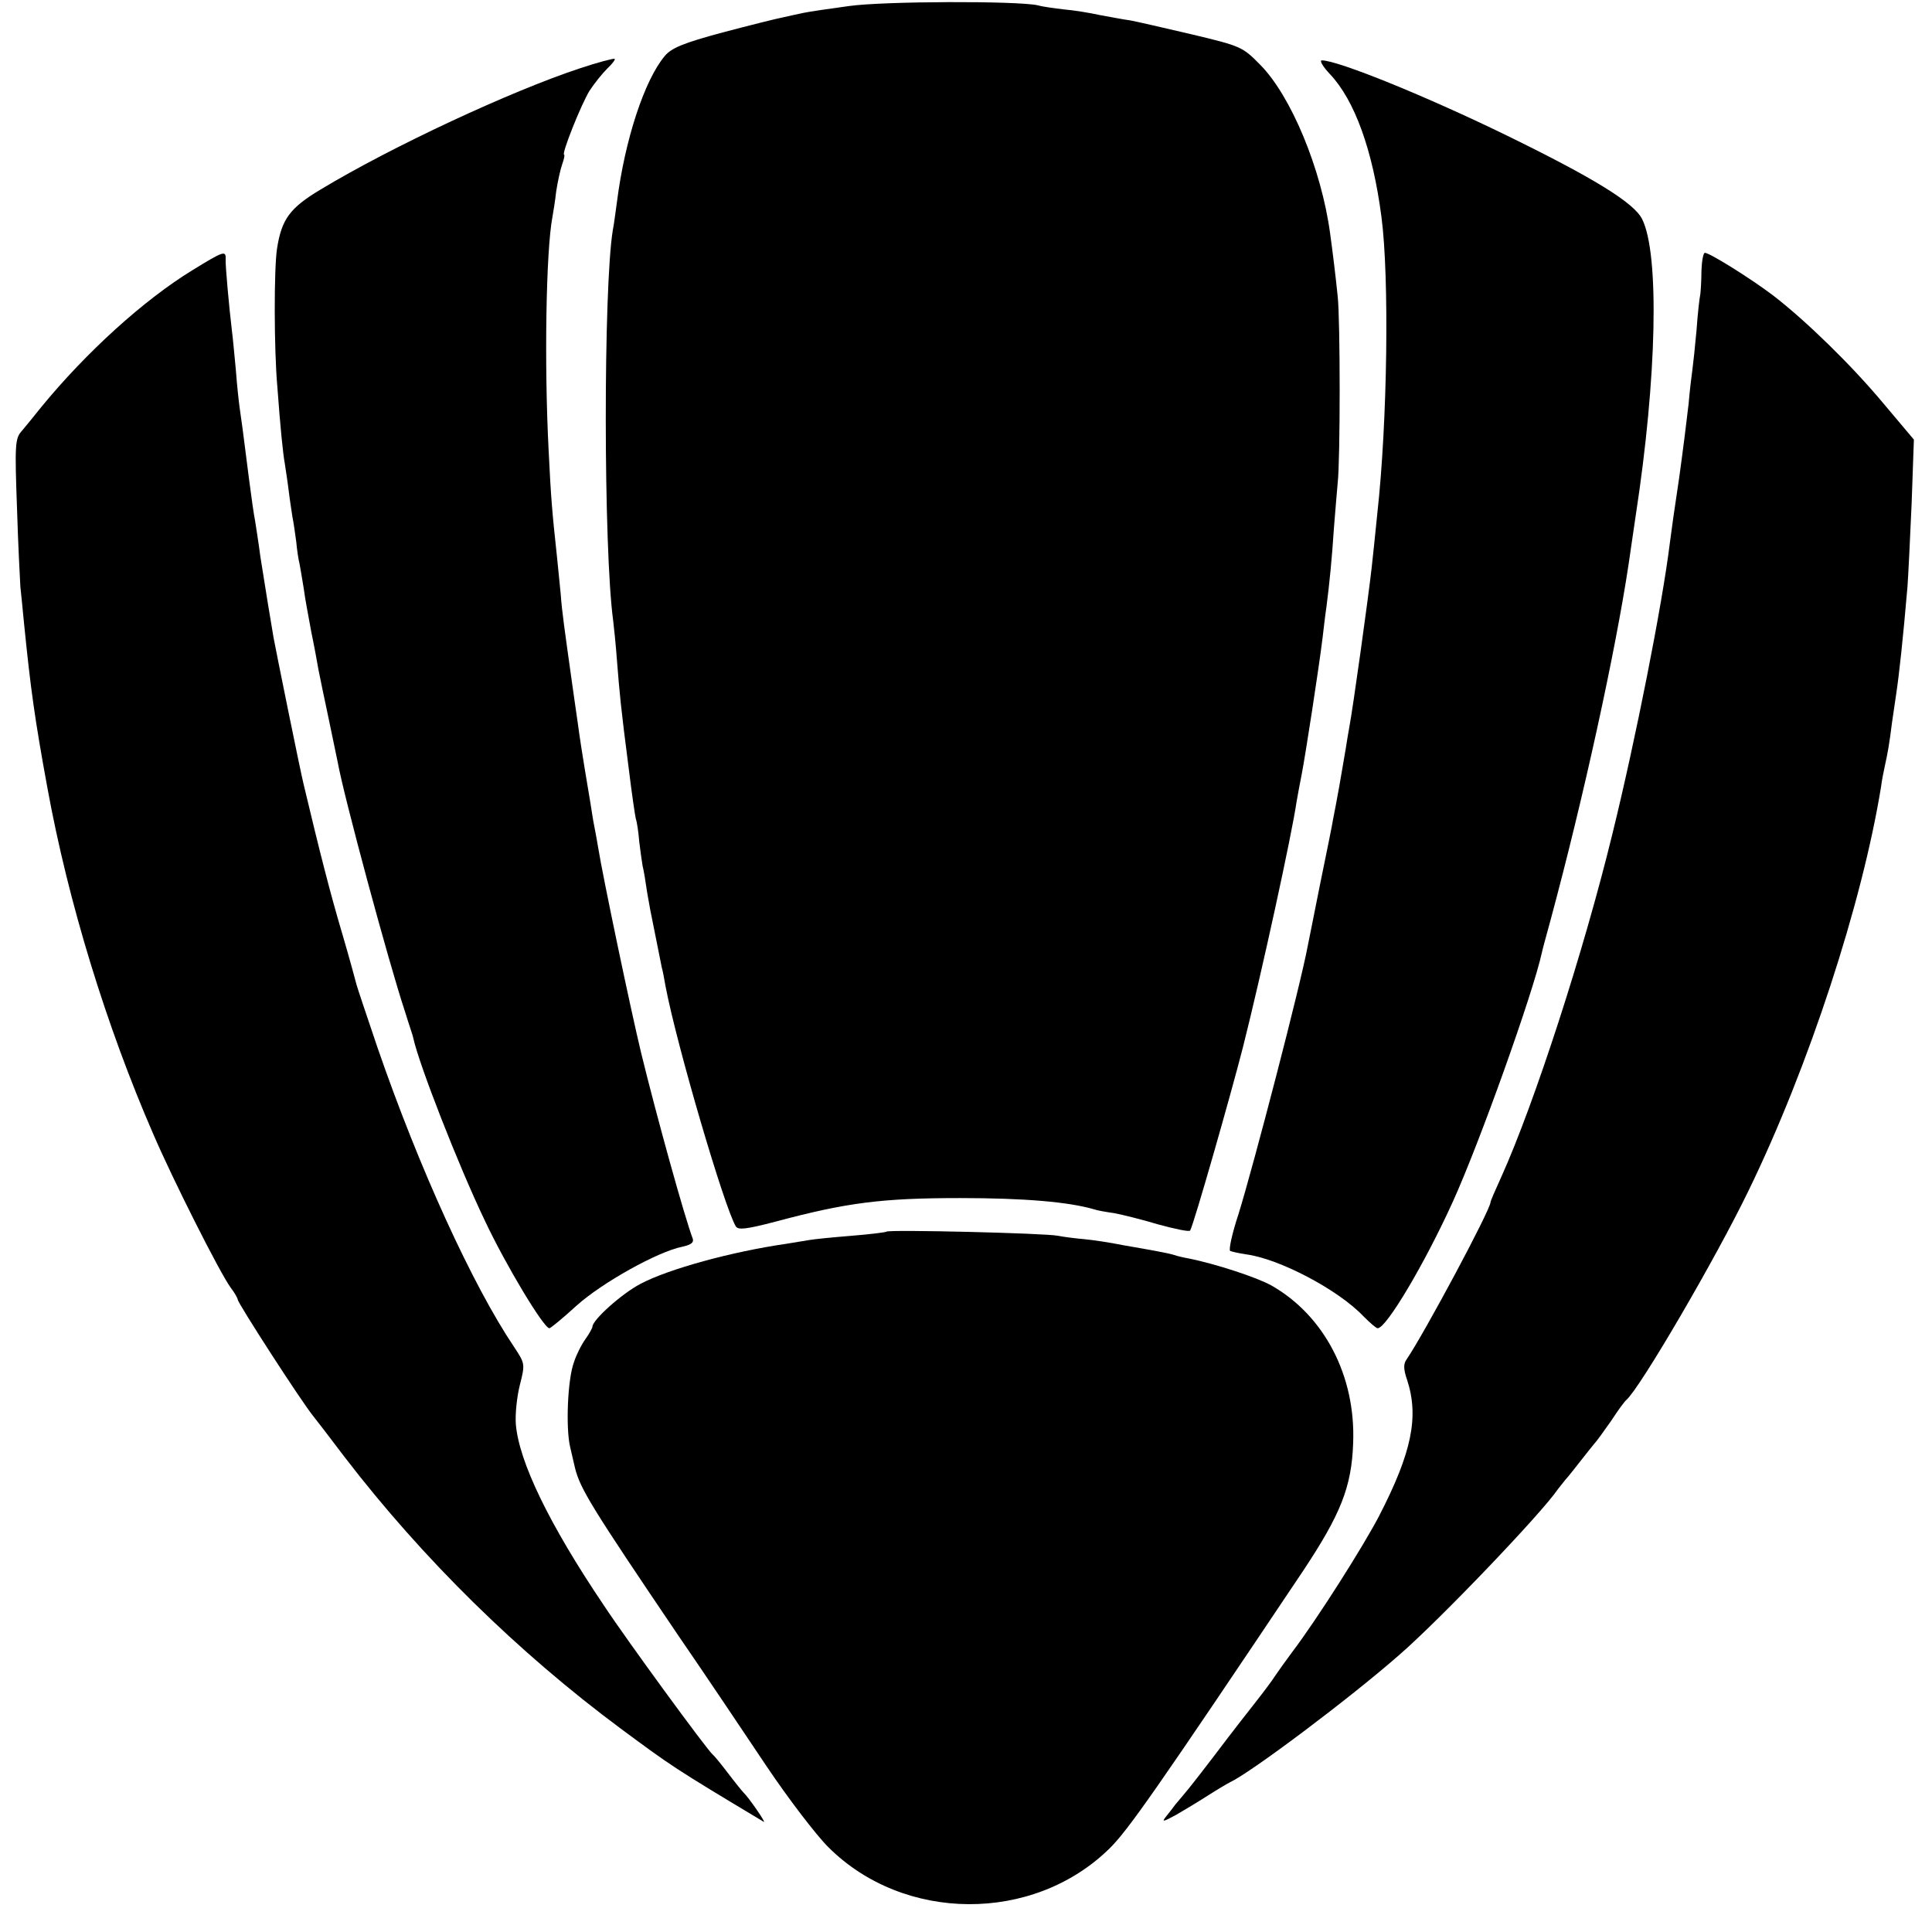<?xml version="1.0" standalone="no"?>
<!DOCTYPE svg PUBLIC "-//W3C//DTD SVG 20010904//EN"
 "http://www.w3.org/TR/2001/REC-SVG-20010904/DTD/svg10.dtd">
<svg version="1.0" xmlns="http://www.w3.org/2000/svg"
 width="512pt" height="512pt" viewBox="0 0 512 512"
 preserveAspectRatio="xMidYMid meet">
<g transform="translate(0,512) scale(0.1,-0.1)"
fill="#000000" stroke="none">
<path d="M2250 5104 c-52 -7 -106 -15 -120 -18 -14 -3 -38 -8 -55 -12 -16 -3
-88 -21 -160 -40 -104 -28 -135 -41 -153 -62 -54 -64 -106 -222 -127 -387 -4
-28 -8 -61 -11 -75 -25 -152 -25 -844 1 -1035 2 -16 7 -64 10 -105 7 -88 10
-123 31 -285 8 -66 17 -127 19 -135 3 -8 7 -35 9 -60 3 -25 7 -54 9 -65 3 -11
8 -42 12 -70 5 -27 9 -52 10 -55 1 -5 14 -70 22 -110 3 -14 6 -29 7 -35 2 -5
6 -28 10 -50 30 -157 156 -586 186 -635 6 -10 27 -8 107 13 187 50 280 62 488
62 168 0 287 -10 355 -30 8 -3 32 -7 53 -10 21 -4 74 -17 117 -30 44 -12 82
-20 84 -16 9 14 107 357 140 486 50 198 130 566 142 650 3 17 9 50 14 75 9 46
45 278 55 360 3 25 7 61 10 80 8 61 15 132 20 210 3 41 8 95 10 120 7 60 7
432 0 495 -6 58 -13 115 -20 166 -23 171 -104 366 -186 448 -46 47 -51 49
-181 80 -73 17 -146 34 -163 37 -16 2 -52 9 -80 14 -27 6 -70 13 -95 15 -25 3
-56 7 -70 11 -55 12 -407 11 -500 -2z"/>
<path d="M1537 4939 c-182 -60 -498 -207 -687 -321 -82 -49 -104 -79 -116
-158 -8 -53 -8 -265 1 -365 8 -110 15 -178 20 -205 2 -14 7 -45 10 -70 3 -25
8 -56 10 -70 3 -14 7 -43 10 -65 2 -22 6 -49 9 -60 2 -11 7 -40 11 -65 3 -25
13 -76 20 -115 8 -38 16 -83 19 -100 3 -16 15 -73 26 -125 11 -52 22 -106 25
-120 16 -90 136 -534 178 -660 11 -36 22 -67 22 -70 15 -70 120 -339 190 -485
55 -117 156 -285 171 -285 3 0 36 27 72 60 68 61 215 143 280 156 23 5 31 11
28 21 -21 55 -95 321 -137 493 -27 112 -102 469 -114 545 -3 17 -7 41 -10 55
-3 14 -7 41 -10 60 -3 19 -10 60 -15 90 -5 30 -14 87 -19 125 -6 39 -12 86
-15 105 -20 143 -27 191 -30 235 -3 28 -7 73 -10 100 -13 120 -16 157 -22 280
-12 231 -7 531 10 620 2 11 7 41 10 68 4 26 11 58 16 72 5 14 7 25 5 25 -8 0
44 131 67 169 13 20 34 46 47 59 13 12 22 24 20 26 -2 2 -44 -9 -92 -25z"/>
<path d="M3525 4923 c65 -69 113 -201 136 -378 21 -159 16 -543 -11 -786 -5
-52 -12 -116 -15 -144 -10 -88 -50 -374 -59 -421 -2 -12 -7 -39 -10 -60 -4
-22 -11 -66 -17 -99 -6 -33 -13 -71 -16 -85 -2 -14 -18 -92 -35 -175 -16 -82
-31 -154 -32 -160 -19 -104 -144 -584 -184 -713 -17 -51 -26 -94 -22 -97 4 -2
22 -6 41 -9 88 -11 246 -94 313 -165 17 -17 33 -31 37 -31 23 0 125 172 199
335 71 156 213 554 236 660 1 6 12 46 24 90 86 319 171 707 206 940 3 22 12
81 19 130 56 364 63 691 17 784 -21 43 -126 108 -357 221 -213 104 -449 200
-492 200 -7 0 3 -17 22 -37z"/>
<path d="M510 4404 c-129 -79 -281 -217 -400 -362 -19 -24 -43 -53 -53 -65
-17 -19 -18 -37 -12 -202 3 -99 8 -193 9 -210 2 -16 6 -61 10 -100 17 -169 28
-250 62 -435 55 -301 156 -630 280 -915 52 -121 175 -365 205 -407 11 -14 19
-29 19 -32 0 -9 169 -271 201 -310 5 -6 42 -54 82 -107 208 -271 460 -518 732
-720 134 -99 137 -102 379 -247 8 -5 -40 65 -54 78 -3 3 -21 25 -40 50 -19 25
-37 47 -41 50 -14 11 -227 302 -289 396 -145 215 -225 381 -233 480 -2 27 3
74 11 105 14 55 13 56 -16 100 -109 162 -251 472 -362 794 -28 83 -53 157 -55
165 -2 8 -19 71 -39 139 -30 101 -58 210 -101 391 -8 31 -74 357 -80 390 -3
19 -10 60 -15 90 -5 30 -14 87 -20 125 -5 39 -12 81 -14 95 -3 14 -10 63 -16
110 -16 128 -21 163 -25 190 -2 14 -7 59 -10 100 -4 41 -8 86 -10 100 -8 67
-18 177 -17 193 1 24 -5 22 -88 -29z"/>
<path d="M4509 4403 c0 -27 -2 -55 -3 -63 -2 -8 -7 -51 -10 -95 -4 -44 -9 -91
-11 -105 -2 -14 -7 -54 -10 -90 -4 -36 -15 -124 -25 -196 -11 -72 -22 -150
-25 -175 -20 -162 -90 -517 -152 -769 -76 -312 -207 -715 -294 -908 -16 -35
-29 -65 -29 -68 0 -20 -174 -345 -222 -416 -9 -12 -9 -26 1 -55 32 -98 12
-193 -74 -360 -42 -81 -166 -276 -229 -359 -17 -23 -38 -52 -46 -64 -8 -13
-33 -46 -55 -74 -22 -28 -54 -69 -70 -90 -59 -78 -108 -141 -119 -153 -6 -7
-15 -18 -21 -25 -5 -7 -16 -21 -24 -31 -13 -16 -10 -16 25 3 21 12 59 35 84
51 25 16 52 32 60 36 57 27 318 223 449 338 106 92 376 374 420 439 9 11 20
26 26 32 5 6 21 26 35 44 14 18 30 38 35 44 6 6 26 34 45 61 18 28 36 52 40
55 36 31 237 375 324 555 160 329 301 762 351 1070 2 17 7 41 10 55 8 36 12
59 19 115 4 28 9 61 11 75 8 53 18 145 30 285 2 28 7 127 11 220 l6 170 -80
95 c-85 102 -205 219 -293 287 -58 44 -168 113 -181 113 -4 0 -8 -21 -9 -47z"/>
<path d="M2349 1856 c-2 -2 -44 -7 -93 -11 -50 -4 -99 -9 -110 -11 -11 -2 -38
-6 -61 -10 -146 -21 -313 -67 -387 -106 -50 -26 -128 -96 -128 -114 0 -3 -8
-18 -18 -32 -11 -15 -25 -43 -31 -62 -17 -46 -22 -175 -10 -225 5 -22 11 -47
13 -56 14 -55 44 -104 272 -441 73 -106 178 -263 235 -348 57 -85 131 -182
164 -215 200 -200 543 -202 745 -4 49 48 126 158 512 734 101 152 130 224 134
341 7 177 -76 337 -216 417 -39 22 -150 58 -220 72 -12 2 -29 6 -38 9 -9 3
-29 7 -45 10 -15 3 -55 10 -90 16 -34 7 -81 14 -103 16 -23 2 -55 6 -70 9 -32
7 -449 17 -455 11z"/>
</g>
</svg>
